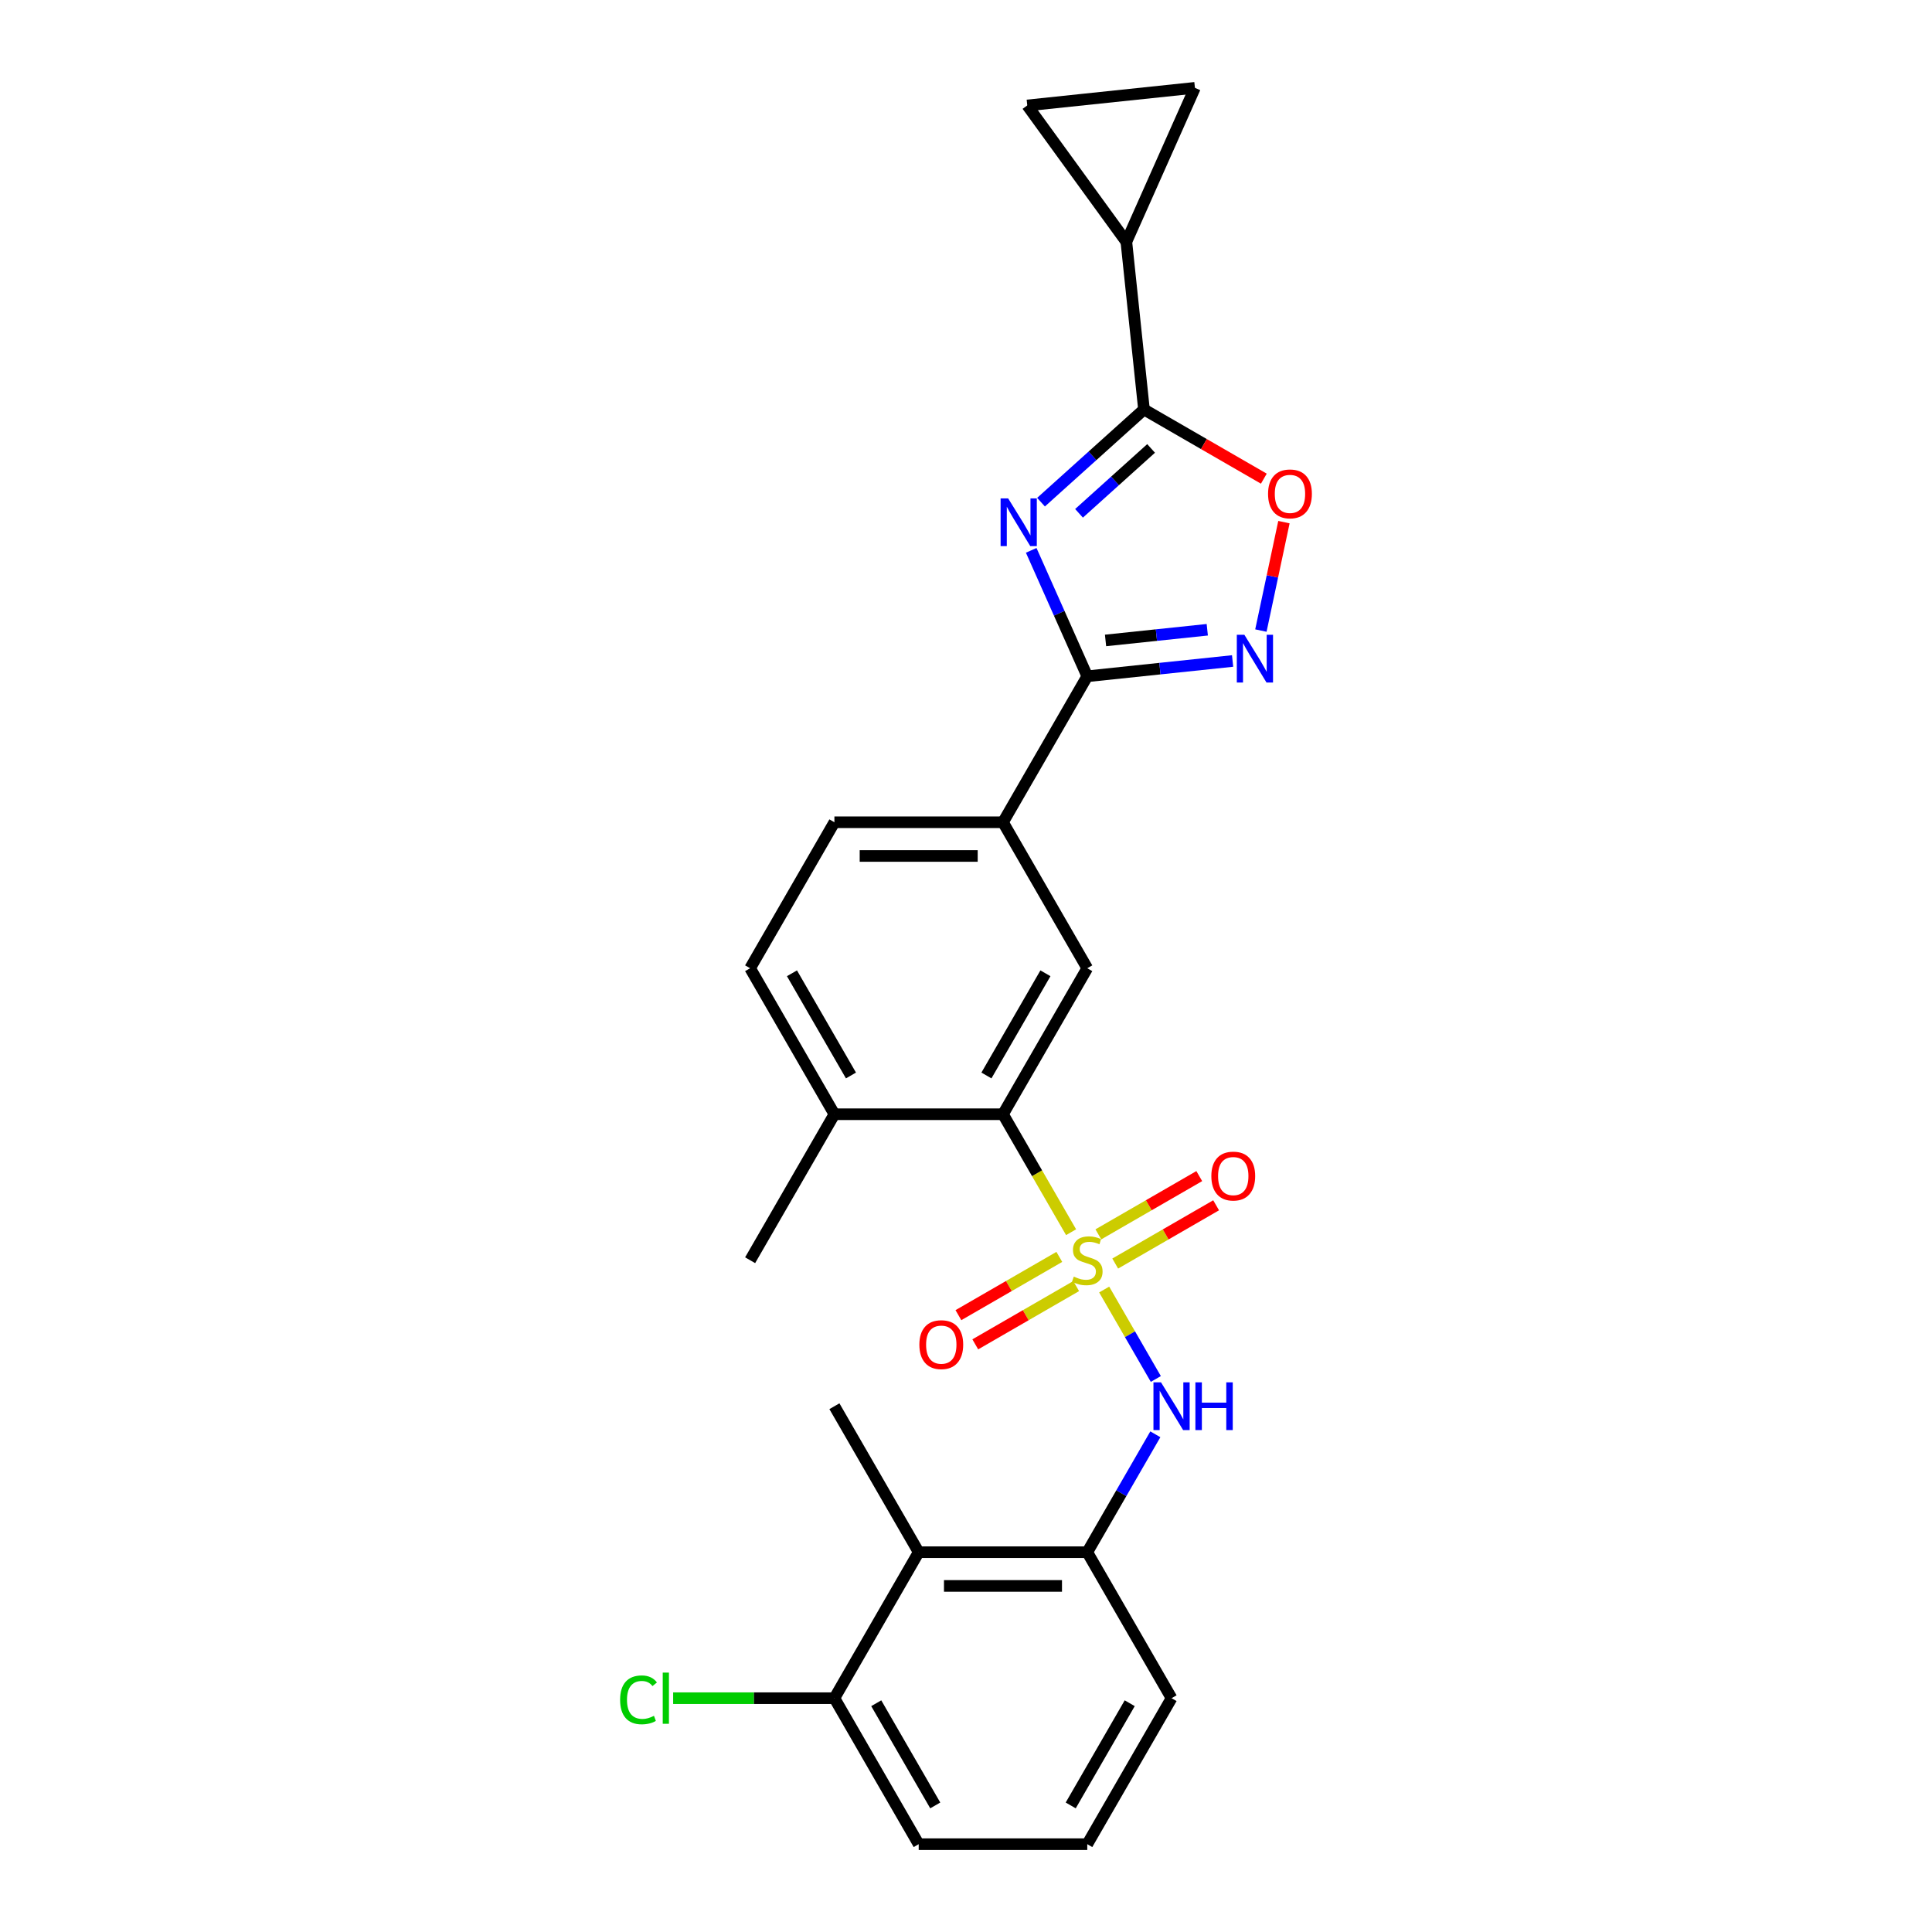 <?xml version='1.0' encoding='iso-8859-1'?>
<svg version='1.1' baseProfile='full'
              xmlns='http://www.w3.org/2000/svg'
                      xmlns:rdkit='http://www.rdkit.org/xml'
                      xmlns:xlink='http://www.w3.org/1999/xlink'
                  xml:space='preserve'
width='1000px' height='1000px' viewBox='0 0 1000 1000'>
<!-- END OF HEADER -->
<rect style='opacity:1.0;fill:#FFFFFF;stroke:none' width='1000' height='1000' x='0' y='0'> </rect>
<path class='bond-4' d='M 554.396,637.788 L 536.769,607.257' style='fill:none;fill-rule:evenodd;stroke:#CCCC00;stroke-width:6px;stroke-linecap:butt;stroke-linejoin:miter;stroke-opacity:1' />
<path class='bond-4' d='M 536.769,607.257 L 519.142,576.726' style='fill:none;fill-rule:evenodd;stroke:#000000;stroke-width:6px;stroke-linecap:butt;stroke-linejoin:miter;stroke-opacity:1' />
<path class='bond-5' d='M 571.524,667.455 L 584.89,690.605' style='fill:none;fill-rule:evenodd;stroke:#CCCC00;stroke-width:6px;stroke-linecap:butt;stroke-linejoin:miter;stroke-opacity:1' />
<path class='bond-5' d='M 584.89,690.605 L 598.256,713.755' style='fill:none;fill-rule:evenodd;stroke:#0000FF;stroke-width:6px;stroke-linecap:butt;stroke-linejoin:miter;stroke-opacity:1' />
<path class='bond-14' d='M 577.235,654.013 L 603.349,638.936' style='fill:none;fill-rule:evenodd;stroke:#CCCC00;stroke-width:6px;stroke-linecap:butt;stroke-linejoin:miter;stroke-opacity:1' />
<path class='bond-14' d='M 603.349,638.936 L 629.463,623.859' style='fill:none;fill-rule:evenodd;stroke:#FF0000;stroke-width:6px;stroke-linecap:butt;stroke-linejoin:miter;stroke-opacity:1' />
<path class='bond-14' d='M 568.51,638.9 L 594.624,623.823' style='fill:none;fill-rule:evenodd;stroke:#CCCC00;stroke-width:6px;stroke-linecap:butt;stroke-linejoin:miter;stroke-opacity:1' />
<path class='bond-14' d='M 594.624,623.823 L 620.737,608.747' style='fill:none;fill-rule:evenodd;stroke:#FF0000;stroke-width:6px;stroke-linecap:butt;stroke-linejoin:miter;stroke-opacity:1' />
<path class='bond-15' d='M 548.302,650.567 L 522.189,665.644' style='fill:none;fill-rule:evenodd;stroke:#CCCC00;stroke-width:6px;stroke-linecap:butt;stroke-linejoin:miter;stroke-opacity:1' />
<path class='bond-15' d='M 522.189,665.644 L 496.075,680.721' style='fill:none;fill-rule:evenodd;stroke:#FF0000;stroke-width:6px;stroke-linecap:butt;stroke-linejoin:miter;stroke-opacity:1' />
<path class='bond-15' d='M 557.028,665.68 L 530.914,680.757' style='fill:none;fill-rule:evenodd;stroke:#CCCC00;stroke-width:6px;stroke-linecap:butt;stroke-linejoin:miter;stroke-opacity:1' />
<path class='bond-15' d='M 530.914,680.757 L 504.8,695.833' style='fill:none;fill-rule:evenodd;stroke:#FF0000;stroke-width:6px;stroke-linecap:butt;stroke-linejoin:miter;stroke-opacity:1' />
<path class='bond-0' d='M 533.752,284.861 L 548.26,317.448' style='fill:none;fill-rule:evenodd;stroke:#0000FF;stroke-width:6px;stroke-linecap:butt;stroke-linejoin:miter;stroke-opacity:1' />
<path class='bond-0' d='M 548.26,317.448 L 562.769,350.035' style='fill:none;fill-rule:evenodd;stroke:#000000;stroke-width:6px;stroke-linecap:butt;stroke-linejoin:miter;stroke-opacity:1' />
<path class='bond-2' d='M 538.832,259.923 L 565.477,235.931' style='fill:none;fill-rule:evenodd;stroke:#0000FF;stroke-width:6px;stroke-linecap:butt;stroke-linejoin:miter;stroke-opacity:1' />
<path class='bond-2' d='M 565.477,235.931 L 592.122,211.94' style='fill:none;fill-rule:evenodd;stroke:#000000;stroke-width:6px;stroke-linecap:butt;stroke-linejoin:miter;stroke-opacity:1' />
<path class='bond-2' d='M 558.502,265.694 L 577.154,248.9' style='fill:none;fill-rule:evenodd;stroke:#0000FF;stroke-width:6px;stroke-linecap:butt;stroke-linejoin:miter;stroke-opacity:1' />
<path class='bond-2' d='M 577.154,248.9 L 595.805,232.106' style='fill:none;fill-rule:evenodd;stroke:#000000;stroke-width:6px;stroke-linecap:butt;stroke-linejoin:miter;stroke-opacity:1' />
<path class='bond-1' d='M 562.769,350.035 L 519.142,425.598' style='fill:none;fill-rule:evenodd;stroke:#000000;stroke-width:6px;stroke-linecap:butt;stroke-linejoin:miter;stroke-opacity:1' />
<path class='bond-3' d='M 562.769,350.035 L 600.38,346.081' style='fill:none;fill-rule:evenodd;stroke:#000000;stroke-width:6px;stroke-linecap:butt;stroke-linejoin:miter;stroke-opacity:1' />
<path class='bond-3' d='M 600.38,346.081 L 637.992,342.128' style='fill:none;fill-rule:evenodd;stroke:#0000FF;stroke-width:6px;stroke-linecap:butt;stroke-linejoin:miter;stroke-opacity:1' />
<path class='bond-3' d='M 572.228,331.494 L 598.556,328.726' style='fill:none;fill-rule:evenodd;stroke:#000000;stroke-width:6px;stroke-linecap:butt;stroke-linejoin:miter;stroke-opacity:1' />
<path class='bond-3' d='M 598.556,328.726 L 624.884,325.959' style='fill:none;fill-rule:evenodd;stroke:#0000FF;stroke-width:6px;stroke-linecap:butt;stroke-linejoin:miter;stroke-opacity:1' />
<path class='bond-7' d='M 592.122,211.94 L 583.001,125.165' style='fill:none;fill-rule:evenodd;stroke:#000000;stroke-width:6px;stroke-linecap:butt;stroke-linejoin:miter;stroke-opacity:1' />
<path class='bond-28' d='M 592.122,211.94 L 623.141,229.85' style='fill:none;fill-rule:evenodd;stroke:#000000;stroke-width:6px;stroke-linecap:butt;stroke-linejoin:miter;stroke-opacity:1' />
<path class='bond-28' d='M 623.141,229.85 L 654.161,247.759' style='fill:none;fill-rule:evenodd;stroke:#FF0000;stroke-width:6px;stroke-linecap:butt;stroke-linejoin:miter;stroke-opacity:1' />
<path class='bond-6' d='M 652.634,326.378 L 658.599,298.317' style='fill:none;fill-rule:evenodd;stroke:#0000FF;stroke-width:6px;stroke-linecap:butt;stroke-linejoin:miter;stroke-opacity:1' />
<path class='bond-6' d='M 658.599,298.317 L 664.563,270.256' style='fill:none;fill-rule:evenodd;stroke:#FF0000;stroke-width:6px;stroke-linecap:butt;stroke-linejoin:miter;stroke-opacity:1' />
<path class='bond-8' d='M 519.142,576.726 L 562.769,501.162' style='fill:none;fill-rule:evenodd;stroke:#000000;stroke-width:6px;stroke-linecap:butt;stroke-linejoin:miter;stroke-opacity:1' />
<path class='bond-8' d='M 510.573,556.666 L 541.112,503.772' style='fill:none;fill-rule:evenodd;stroke:#000000;stroke-width:6px;stroke-linecap:butt;stroke-linejoin:miter;stroke-opacity:1' />
<path class='bond-16' d='M 519.142,576.726 L 431.888,576.726' style='fill:none;fill-rule:evenodd;stroke:#000000;stroke-width:6px;stroke-linecap:butt;stroke-linejoin:miter;stroke-opacity:1' />
<path class='bond-9' d='M 598.003,742.39 L 580.386,772.904' style='fill:none;fill-rule:evenodd;stroke:#0000FF;stroke-width:6px;stroke-linecap:butt;stroke-linejoin:miter;stroke-opacity:1' />
<path class='bond-9' d='M 580.386,772.904 L 562.769,803.418' style='fill:none;fill-rule:evenodd;stroke:#000000;stroke-width:6px;stroke-linecap:butt;stroke-linejoin:miter;stroke-opacity:1' />
<path class='bond-12' d='M 583.001,125.165 L 531.715,54.575' style='fill:none;fill-rule:evenodd;stroke:#000000;stroke-width:6px;stroke-linecap:butt;stroke-linejoin:miter;stroke-opacity:1' />
<path class='bond-13' d='M 583.001,125.165 L 618.49,45.455' style='fill:none;fill-rule:evenodd;stroke:#000000;stroke-width:6px;stroke-linecap:butt;stroke-linejoin:miter;stroke-opacity:1' />
<path class='bond-10' d='M 562.769,501.162 L 519.142,425.598' style='fill:none;fill-rule:evenodd;stroke:#000000;stroke-width:6px;stroke-linecap:butt;stroke-linejoin:miter;stroke-opacity:1' />
<path class='bond-11' d='M 562.769,803.418 L 475.515,803.418' style='fill:none;fill-rule:evenodd;stroke:#000000;stroke-width:6px;stroke-linecap:butt;stroke-linejoin:miter;stroke-opacity:1' />
<path class='bond-11' d='M 549.681,820.868 L 488.603,820.868' style='fill:none;fill-rule:evenodd;stroke:#000000;stroke-width:6px;stroke-linecap:butt;stroke-linejoin:miter;stroke-opacity:1' />
<path class='bond-21' d='M 562.769,803.418 L 606.396,878.982' style='fill:none;fill-rule:evenodd;stroke:#000000;stroke-width:6px;stroke-linecap:butt;stroke-linejoin:miter;stroke-opacity:1' />
<path class='bond-26' d='M 519.142,425.598 L 431.888,425.598' style='fill:none;fill-rule:evenodd;stroke:#000000;stroke-width:6px;stroke-linecap:butt;stroke-linejoin:miter;stroke-opacity:1' />
<path class='bond-26' d='M 506.054,443.049 L 444.976,443.049' style='fill:none;fill-rule:evenodd;stroke:#000000;stroke-width:6px;stroke-linecap:butt;stroke-linejoin:miter;stroke-opacity:1' />
<path class='bond-17' d='M 475.515,803.418 L 431.888,878.982' style='fill:none;fill-rule:evenodd;stroke:#000000;stroke-width:6px;stroke-linecap:butt;stroke-linejoin:miter;stroke-opacity:1' />
<path class='bond-22' d='M 475.515,803.418 L 431.888,727.854' style='fill:none;fill-rule:evenodd;stroke:#000000;stroke-width:6px;stroke-linecap:butt;stroke-linejoin:miter;stroke-opacity:1' />
<path class='bond-29' d='M 531.715,54.575 L 618.49,45.455' style='fill:none;fill-rule:evenodd;stroke:#000000;stroke-width:6px;stroke-linecap:butt;stroke-linejoin:miter;stroke-opacity:1' />
<path class='bond-19' d='M 431.888,576.726 L 388.262,501.162' style='fill:none;fill-rule:evenodd;stroke:#000000;stroke-width:6px;stroke-linecap:butt;stroke-linejoin:miter;stroke-opacity:1' />
<path class='bond-19' d='M 440.457,556.666 L 409.918,503.772' style='fill:none;fill-rule:evenodd;stroke:#000000;stroke-width:6px;stroke-linecap:butt;stroke-linejoin:miter;stroke-opacity:1' />
<path class='bond-25' d='M 431.888,576.726 L 388.262,652.29' style='fill:none;fill-rule:evenodd;stroke:#000000;stroke-width:6px;stroke-linecap:butt;stroke-linejoin:miter;stroke-opacity:1' />
<path class='bond-20' d='M 431.888,878.982 L 390.155,878.982' style='fill:none;fill-rule:evenodd;stroke:#000000;stroke-width:6px;stroke-linecap:butt;stroke-linejoin:miter;stroke-opacity:1' />
<path class='bond-20' d='M 390.155,878.982 L 348.422,878.982' style='fill:none;fill-rule:evenodd;stroke:#00CC00;stroke-width:6px;stroke-linecap:butt;stroke-linejoin:miter;stroke-opacity:1' />
<path class='bond-27' d='M 431.888,878.982 L 475.515,954.545' style='fill:none;fill-rule:evenodd;stroke:#000000;stroke-width:6px;stroke-linecap:butt;stroke-linejoin:miter;stroke-opacity:1' />
<path class='bond-27' d='M 453.545,881.591 L 484.084,934.486' style='fill:none;fill-rule:evenodd;stroke:#000000;stroke-width:6px;stroke-linecap:butt;stroke-linejoin:miter;stroke-opacity:1' />
<path class='bond-18' d='M 431.888,425.598 L 388.262,501.162' style='fill:none;fill-rule:evenodd;stroke:#000000;stroke-width:6px;stroke-linecap:butt;stroke-linejoin:miter;stroke-opacity:1' />
<path class='bond-23' d='M 606.396,878.982 L 562.769,954.545' style='fill:none;fill-rule:evenodd;stroke:#000000;stroke-width:6px;stroke-linecap:butt;stroke-linejoin:miter;stroke-opacity:1' />
<path class='bond-23' d='M 584.739,881.591 L 554.2,934.486' style='fill:none;fill-rule:evenodd;stroke:#000000;stroke-width:6px;stroke-linecap:butt;stroke-linejoin:miter;stroke-opacity:1' />
<path class='bond-24' d='M 562.769,954.545 L 475.515,954.545' style='fill:none;fill-rule:evenodd;stroke:#000000;stroke-width:6px;stroke-linecap:butt;stroke-linejoin:miter;stroke-opacity:1' />
<path  class='atom-0' d='M 555.789 660.771
Q 556.068 660.876, 557.219 661.364
Q 558.371 661.853, 559.628 662.167
Q 560.919 662.446, 562.175 662.446
Q 564.514 662.446, 565.875 661.329
Q 567.236 660.178, 567.236 658.188
Q 567.236 656.827, 566.538 655.99
Q 565.875 655.152, 564.828 654.698
Q 563.781 654.244, 562.036 653.721
Q 559.837 653.058, 558.511 652.43
Q 557.219 651.801, 556.277 650.475
Q 555.37 649.149, 555.37 646.915
Q 555.37 643.809, 557.464 641.889
Q 559.593 639.97, 563.781 639.97
Q 566.643 639.97, 569.889 641.331
L 569.086 644.018
Q 566.119 642.797, 563.886 642.797
Q 561.477 642.797, 560.151 643.809
Q 558.825 644.786, 558.86 646.496
Q 558.86 647.823, 559.523 648.625
Q 560.221 649.428, 561.198 649.882
Q 562.21 650.336, 563.886 650.859
Q 566.119 651.557, 567.446 652.255
Q 568.772 652.953, 569.714 654.384
Q 570.691 655.78, 570.691 658.188
Q 570.691 661.609, 568.388 663.458
Q 566.119 665.273, 562.315 665.273
Q 560.116 665.273, 558.441 664.785
Q 556.801 664.331, 554.846 663.528
L 555.789 660.771
' fill='#CCCC00'/>
<path  class='atom-1' d='M 521.817 257.969
L 529.915 271.057
Q 530.717 272.349, 532.009 274.687
Q 533.3 277.025, 533.37 277.165
L 533.37 257.969
L 536.651 257.969
L 536.651 282.68
L 533.265 282.68
L 524.575 268.37
Q 523.563 266.695, 522.481 264.775
Q 521.434 262.856, 521.119 262.262
L 521.119 282.68
L 517.909 282.68
L 517.909 257.969
L 521.817 257.969
' fill='#0000FF'/>
<path  class='atom-4' d='M 644.082 328.559
L 652.18 341.647
Q 652.982 342.938, 654.274 345.277
Q 655.565 347.615, 655.635 347.755
L 655.635 328.559
L 658.915 328.559
L 658.915 353.269
L 655.53 353.269
L 646.84 338.96
Q 645.827 337.284, 644.745 335.365
Q 643.698 333.445, 643.384 332.852
L 643.384 353.269
L 640.173 353.269
L 640.173 328.559
L 644.082 328.559
' fill='#0000FF'/>
<path  class='atom-6' d='M 600.934 715.499
L 609.031 728.587
Q 609.833 729.878, 611.125 732.217
Q 612.416 734.555, 612.486 734.695
L 612.486 715.499
L 615.767 715.499
L 615.767 740.209
L 612.381 740.209
L 603.691 725.899
Q 602.679 724.224, 601.597 722.305
Q 600.55 720.385, 600.236 719.792
L 600.236 740.209
L 597.025 740.209
L 597.025 715.499
L 600.934 715.499
' fill='#0000FF'/>
<path  class='atom-6' d='M 618.733 715.499
L 622.084 715.499
L 622.084 726.004
L 634.718 726.004
L 634.718 715.499
L 638.069 715.499
L 638.069 740.209
L 634.718 740.209
L 634.718 728.796
L 622.084 728.796
L 622.084 740.209
L 618.733 740.209
L 618.733 715.499
' fill='#0000FF'/>
<path  class='atom-7' d='M 656.343 255.637
Q 656.343 249.704, 659.274 246.388
Q 662.206 243.072, 667.685 243.072
Q 673.165 243.072, 676.097 246.388
Q 679.028 249.704, 679.028 255.637
Q 679.028 261.64, 676.062 265.06
Q 673.095 268.446, 667.685 268.446
Q 662.241 268.446, 659.274 265.06
Q 656.343 261.675, 656.343 255.637
M 667.685 265.654
Q 671.455 265.654, 673.479 263.141
Q 675.538 260.593, 675.538 255.637
Q 675.538 250.786, 673.479 248.343
Q 671.455 245.865, 667.685 245.865
Q 663.916 245.865, 661.857 248.308
Q 659.833 250.751, 659.833 255.637
Q 659.833 260.628, 661.857 263.141
Q 663.916 265.654, 667.685 265.654
' fill='#FF0000'/>
<path  class='atom-15' d='M 626.99 608.733
Q 626.99 602.8, 629.921 599.484
Q 632.853 596.168, 638.333 596.168
Q 643.812 596.168, 646.744 599.484
Q 649.676 602.8, 649.676 608.733
Q 649.676 614.736, 646.709 618.156
Q 643.742 621.542, 638.333 621.542
Q 632.888 621.542, 629.921 618.156
Q 626.99 614.771, 626.99 608.733
M 638.333 618.75
Q 642.102 618.75, 644.126 616.237
Q 646.185 613.689, 646.185 608.733
Q 646.185 603.882, 644.126 601.439
Q 642.102 598.961, 638.333 598.961
Q 634.563 598.961, 632.504 601.404
Q 630.48 603.847, 630.48 608.733
Q 630.48 613.724, 632.504 616.237
Q 634.563 618.75, 638.333 618.75
' fill='#FF0000'/>
<path  class='atom-16' d='M 475.862 695.987
Q 475.862 690.053, 478.794 686.738
Q 481.725 683.422, 487.205 683.422
Q 492.684 683.422, 495.616 686.738
Q 498.548 690.053, 498.548 695.987
Q 498.548 701.99, 495.581 705.41
Q 492.615 708.795, 487.205 708.795
Q 481.76 708.795, 478.794 705.41
Q 475.862 702.025, 475.862 695.987
M 487.205 706.003
Q 490.974 706.003, 492.999 703.49
Q 495.058 700.943, 495.058 695.987
Q 495.058 691.135, 492.999 688.692
Q 490.974 686.214, 487.205 686.214
Q 483.436 686.214, 481.376 688.657
Q 479.352 691.1, 479.352 695.987
Q 479.352 700.978, 481.376 703.49
Q 483.436 706.003, 487.205 706.003
' fill='#FF0000'/>
<path  class='atom-21' d='M 320.972 879.837
Q 320.972 873.694, 323.833 870.483
Q 326.73 867.237, 332.21 867.237
Q 337.305 867.237, 340.028 870.832
L 337.724 872.717
Q 335.735 870.099, 332.21 870.099
Q 328.475 870.099, 326.486 872.612
Q 324.531 875.09, 324.531 879.837
Q 324.531 884.723, 326.556 887.236
Q 328.615 889.749, 332.594 889.749
Q 335.316 889.749, 338.492 888.108
L 339.469 890.726
Q 338.178 891.564, 336.223 892.052
Q 334.269 892.541, 332.105 892.541
Q 326.73 892.541, 323.833 889.26
Q 320.972 885.979, 320.972 879.837
' fill='#00CC00'/>
<path  class='atom-21' d='M 343.029 865.736
L 346.24 865.736
L 346.24 892.227
L 343.029 892.227
L 343.029 865.736
' fill='#00CC00'/>
</svg>
